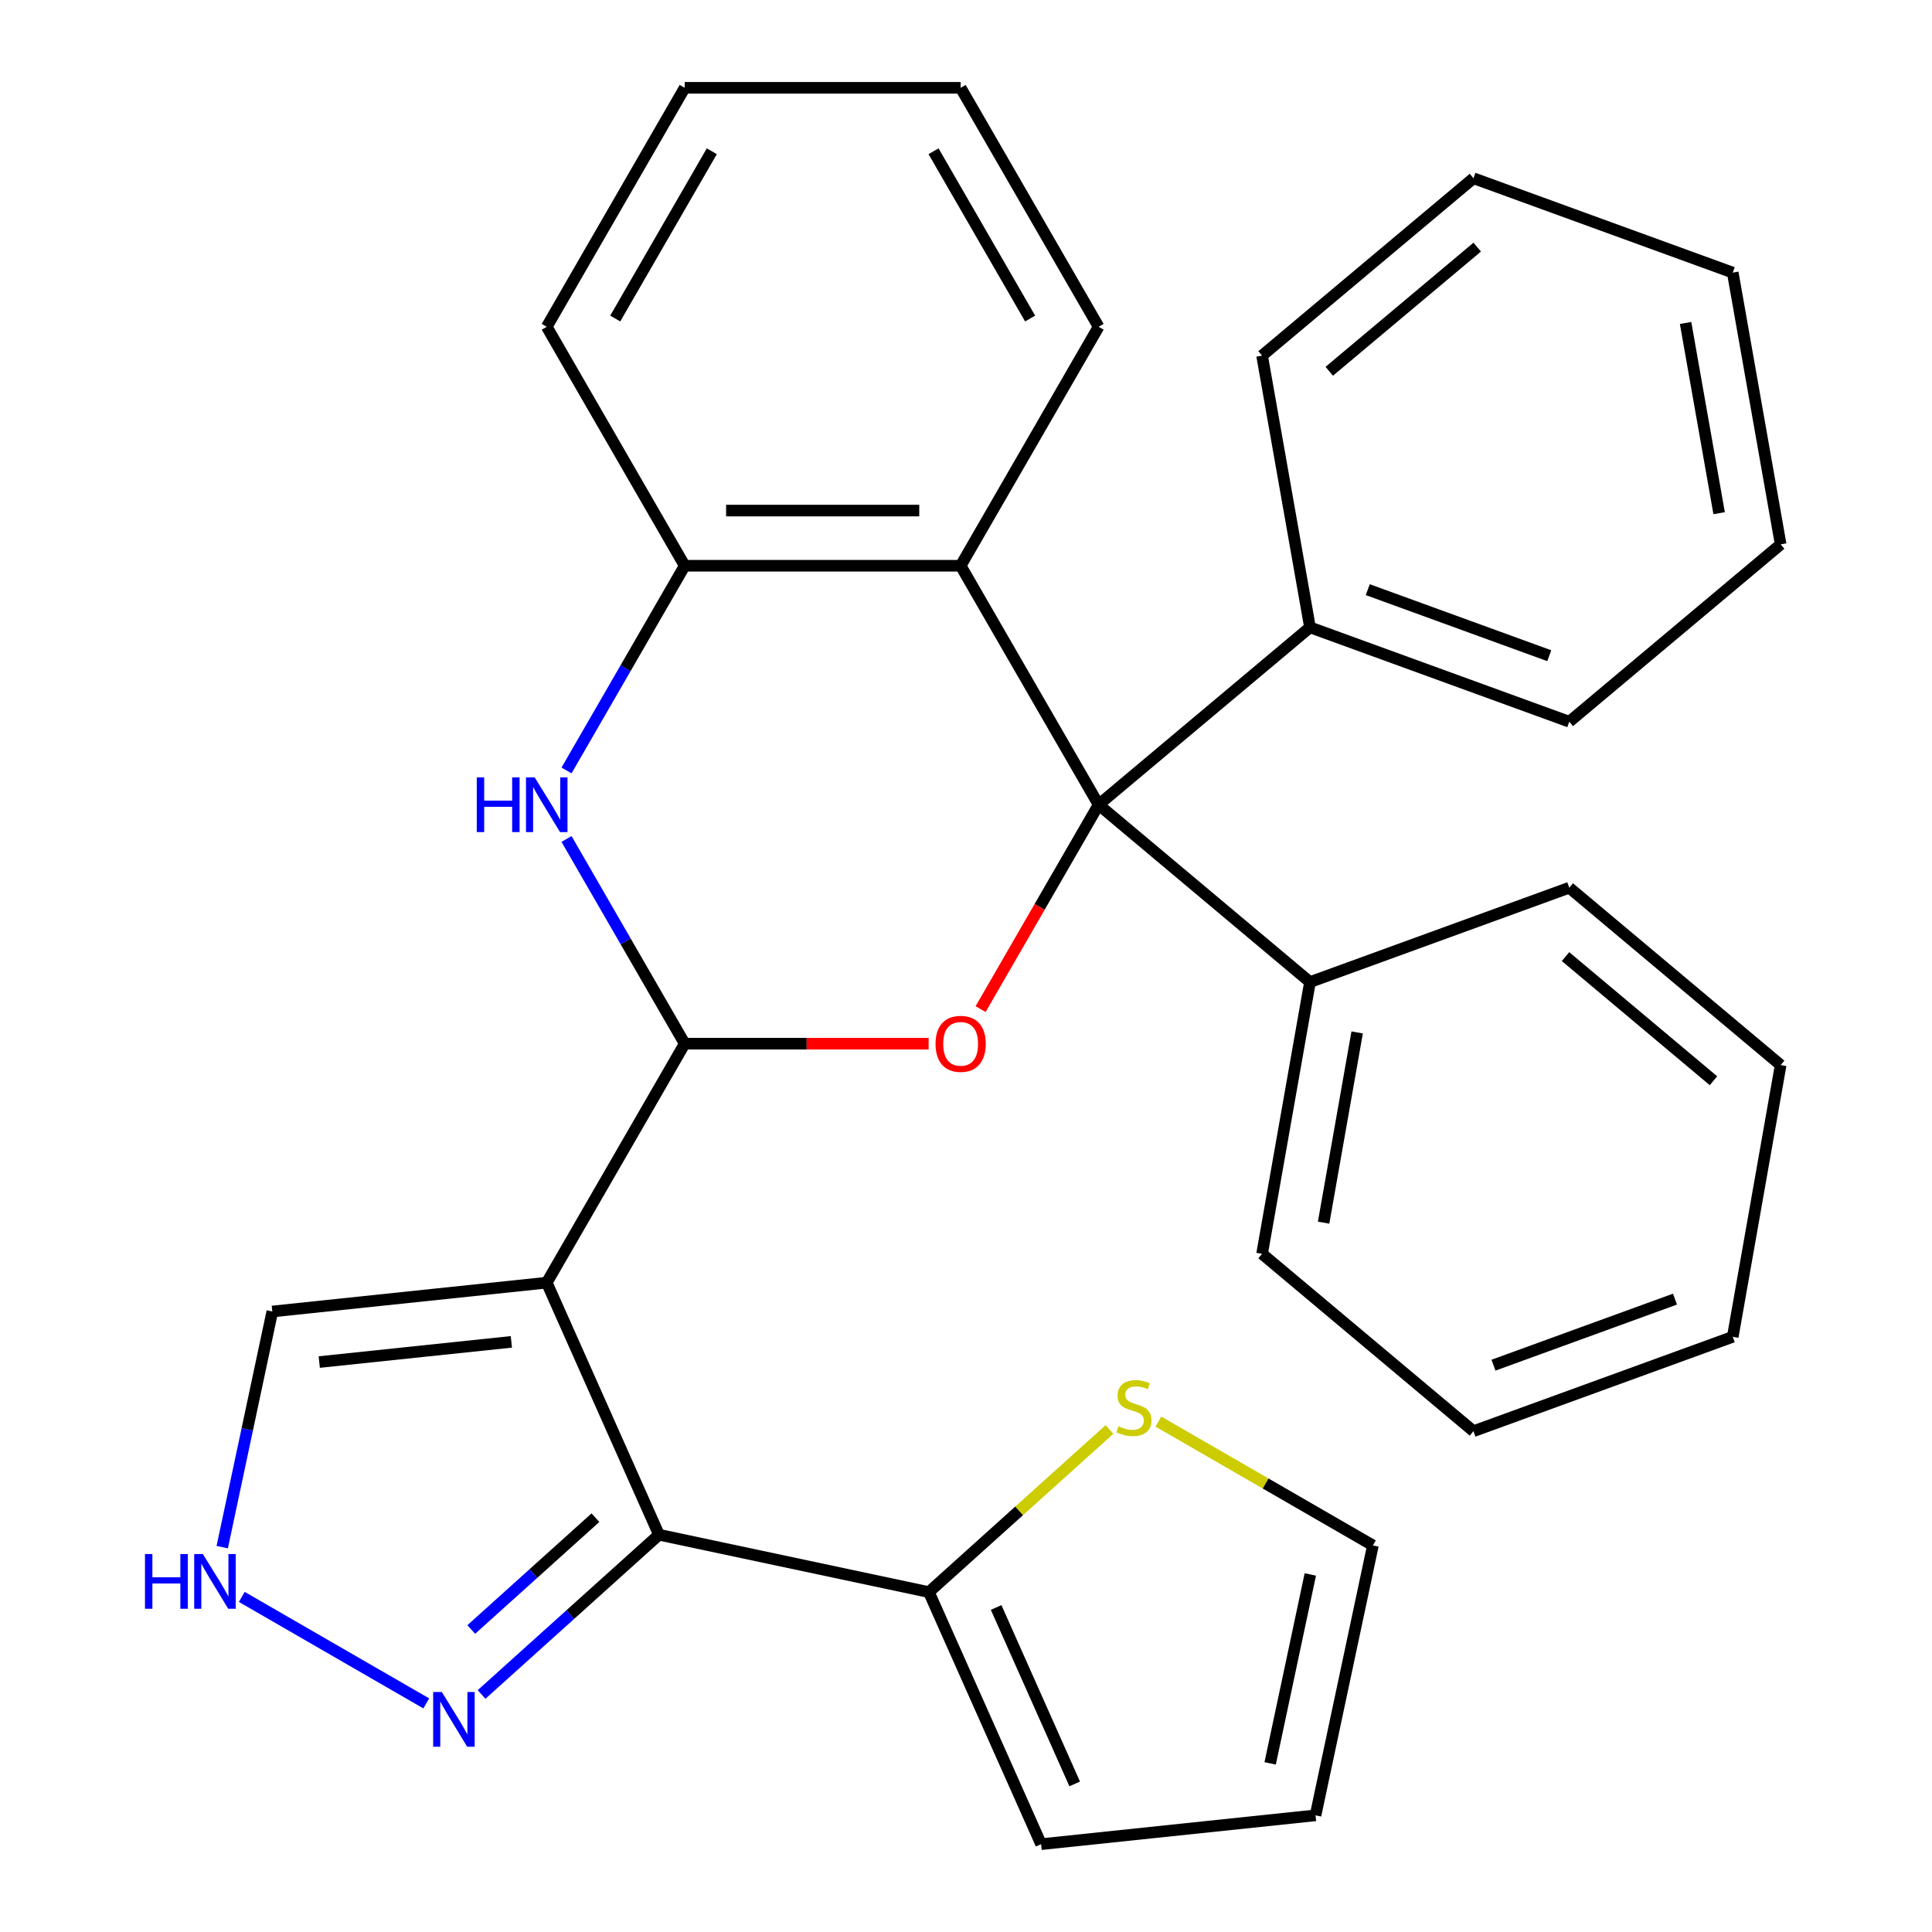 <?xml version='1.0' encoding='iso-8859-1'?>
<svg version='1.1' baseProfile='full'
              xmlns='http://www.w3.org/2000/svg'
                      xmlns:rdkit='http://www.rdkit.org/xml'
                      xmlns:xlink='http://www.w3.org/1999/xlink'
                  xml:space='preserve'
width='1000px' height='1000px' viewBox='0 0 1000 1000'>
<!-- END OF HEADER -->
<rect style='opacity:1.0;fill:#FFFFFF;stroke:none' width='1000' height='1000' x='0' y='0'> </rect>
<path class='bond-0' d='M 282.994,663.899 L 354.405,540.21' style='fill:none;fill-rule:evenodd;stroke:#000000;stroke-width:6px;stroke-linecap:butt;stroke-linejoin:miter;stroke-opacity:1' />
<path class='bond-2' d='M 282.994,663.899 L 341.085,794.375' style='fill:none;fill-rule:evenodd;stroke:#000000;stroke-width:6px;stroke-linecap:butt;stroke-linejoin:miter;stroke-opacity:1' />
<path class='bond-10' d='M 282.994,663.899 L 140.952,678.828' style='fill:none;fill-rule:evenodd;stroke:#000000;stroke-width:6px;stroke-linecap:butt;stroke-linejoin:miter;stroke-opacity:1' />
<path class='bond-10' d='M 264.673,694.547 L 165.244,704.997' style='fill:none;fill-rule:evenodd;stroke:#000000;stroke-width:6px;stroke-linecap:butt;stroke-linejoin:miter;stroke-opacity:1' />
<path class='bond-3' d='M 354.405,540.21 L 417.532,540.21' style='fill:none;fill-rule:evenodd;stroke:#000000;stroke-width:6px;stroke-linecap:butt;stroke-linejoin:miter;stroke-opacity:1' />
<path class='bond-3' d='M 417.532,540.21 L 480.658,540.21' style='fill:none;fill-rule:evenodd;stroke:#FF0000;stroke-width:6px;stroke-linecap:butt;stroke-linejoin:miter;stroke-opacity:1' />
<path class='bond-4' d='M 354.405,540.21 L 323.818,487.231' style='fill:none;fill-rule:evenodd;stroke:#000000;stroke-width:6px;stroke-linecap:butt;stroke-linejoin:miter;stroke-opacity:1' />
<path class='bond-4' d='M 323.818,487.231 L 293.23,434.252' style='fill:none;fill-rule:evenodd;stroke:#0000FF;stroke-width:6px;stroke-linecap:butt;stroke-linejoin:miter;stroke-opacity:1' />
<path class='bond-1' d='M 568.641,416.521 L 538.099,469.42' style='fill:none;fill-rule:evenodd;stroke:#000000;stroke-width:6px;stroke-linecap:butt;stroke-linejoin:miter;stroke-opacity:1' />
<path class='bond-1' d='M 538.099,469.42 L 507.558,522.32' style='fill:none;fill-rule:evenodd;stroke:#FF0000;stroke-width:6px;stroke-linecap:butt;stroke-linejoin:miter;stroke-opacity:1' />
<path class='bond-12' d='M 568.641,416.521 L 678.05,508.326' style='fill:none;fill-rule:evenodd;stroke:#000000;stroke-width:6px;stroke-linecap:butt;stroke-linejoin:miter;stroke-opacity:1' />
<path class='bond-13' d='M 568.641,416.521 L 678.05,324.716' style='fill:none;fill-rule:evenodd;stroke:#000000;stroke-width:6px;stroke-linecap:butt;stroke-linejoin:miter;stroke-opacity:1' />
<path class='bond-33' d='M 568.641,416.521 L 497.229,292.832' style='fill:none;fill-rule:evenodd;stroke:#000000;stroke-width:6px;stroke-linecap:butt;stroke-linejoin:miter;stroke-opacity:1' />
<path class='bond-6' d='M 341.085,794.375 L 295.171,835.716' style='fill:none;fill-rule:evenodd;stroke:#000000;stroke-width:6px;stroke-linecap:butt;stroke-linejoin:miter;stroke-opacity:1' />
<path class='bond-6' d='M 295.171,835.716 L 249.257,877.057' style='fill:none;fill-rule:evenodd;stroke:#0000FF;stroke-width:6px;stroke-linecap:butt;stroke-linejoin:miter;stroke-opacity:1' />
<path class='bond-6' d='M 308.197,785.549 L 276.058,814.488' style='fill:none;fill-rule:evenodd;stroke:#000000;stroke-width:6px;stroke-linecap:butt;stroke-linejoin:miter;stroke-opacity:1' />
<path class='bond-6' d='M 276.058,814.488 L 243.918,843.427' style='fill:none;fill-rule:evenodd;stroke:#0000FF;stroke-width:6px;stroke-linecap:butt;stroke-linejoin:miter;stroke-opacity:1' />
<path class='bond-8' d='M 341.085,794.375 L 480.788,824.07' style='fill:none;fill-rule:evenodd;stroke:#000000;stroke-width:6px;stroke-linecap:butt;stroke-linejoin:miter;stroke-opacity:1' />
<path class='bond-7' d='M 293.23,398.791 L 323.818,345.811' style='fill:none;fill-rule:evenodd;stroke:#0000FF;stroke-width:6px;stroke-linecap:butt;stroke-linejoin:miter;stroke-opacity:1' />
<path class='bond-7' d='M 323.818,345.811 L 354.405,292.832' style='fill:none;fill-rule:evenodd;stroke:#000000;stroke-width:6px;stroke-linecap:butt;stroke-linejoin:miter;stroke-opacity:1' />
<path class='bond-5' d='M 497.229,292.832 L 354.405,292.832' style='fill:none;fill-rule:evenodd;stroke:#000000;stroke-width:6px;stroke-linecap:butt;stroke-linejoin:miter;stroke-opacity:1' />
<path class='bond-5' d='M 475.805,264.268 L 375.829,264.268' style='fill:none;fill-rule:evenodd;stroke:#000000;stroke-width:6px;stroke-linecap:butt;stroke-linejoin:miter;stroke-opacity:1' />
<path class='bond-17' d='M 497.229,292.832 L 568.641,169.143' style='fill:none;fill-rule:evenodd;stroke:#000000;stroke-width:6px;stroke-linecap:butt;stroke-linejoin:miter;stroke-opacity:1' />
<path class='bond-31' d='M 220.636,881.68 L 125.155,826.554' style='fill:none;fill-rule:evenodd;stroke:#0000FF;stroke-width:6px;stroke-linecap:butt;stroke-linejoin:miter;stroke-opacity:1' />
<path class='bond-18' d='M 354.405,292.832 L 282.994,169.143' style='fill:none;fill-rule:evenodd;stroke:#000000;stroke-width:6px;stroke-linecap:butt;stroke-linejoin:miter;stroke-opacity:1' />
<path class='bond-11' d='M 480.788,824.07 L 527.532,781.981' style='fill:none;fill-rule:evenodd;stroke:#000000;stroke-width:6px;stroke-linecap:butt;stroke-linejoin:miter;stroke-opacity:1' />
<path class='bond-11' d='M 527.532,781.981 L 574.276,739.893' style='fill:none;fill-rule:evenodd;stroke:#CCCC00;stroke-width:6px;stroke-linecap:butt;stroke-linejoin:miter;stroke-opacity:1' />
<path class='bond-14' d='M 480.788,824.07 L 538.879,954.545' style='fill:none;fill-rule:evenodd;stroke:#000000;stroke-width:6px;stroke-linecap:butt;stroke-linejoin:miter;stroke-opacity:1' />
<path class='bond-14' d='M 515.597,832.023 L 556.261,923.356' style='fill:none;fill-rule:evenodd;stroke:#000000;stroke-width:6px;stroke-linecap:butt;stroke-linejoin:miter;stroke-opacity:1' />
<path class='bond-9' d='M 115.026,800.8 L 127.989,739.814' style='fill:none;fill-rule:evenodd;stroke:#0000FF;stroke-width:6px;stroke-linecap:butt;stroke-linejoin:miter;stroke-opacity:1' />
<path class='bond-9' d='M 127.989,739.814 L 140.952,678.828' style='fill:none;fill-rule:evenodd;stroke:#000000;stroke-width:6px;stroke-linecap:butt;stroke-linejoin:miter;stroke-opacity:1' />
<path class='bond-15' d='M 599.577,735.806 L 655.096,767.86' style='fill:none;fill-rule:evenodd;stroke:#CCCC00;stroke-width:6px;stroke-linecap:butt;stroke-linejoin:miter;stroke-opacity:1' />
<path class='bond-15' d='M 655.096,767.86 L 710.615,799.914' style='fill:none;fill-rule:evenodd;stroke:#000000;stroke-width:6px;stroke-linecap:butt;stroke-linejoin:miter;stroke-opacity:1' />
<path class='bond-19' d='M 678.05,508.326 L 653.249,648.98' style='fill:none;fill-rule:evenodd;stroke:#000000;stroke-width:6px;stroke-linecap:butt;stroke-linejoin:miter;stroke-opacity:1' />
<path class='bond-19' d='M 702.461,534.385 L 685.1,632.842' style='fill:none;fill-rule:evenodd;stroke:#000000;stroke-width:6px;stroke-linecap:butt;stroke-linejoin:miter;stroke-opacity:1' />
<path class='bond-22' d='M 678.05,508.326 L 812.26,459.478' style='fill:none;fill-rule:evenodd;stroke:#000000;stroke-width:6px;stroke-linecap:butt;stroke-linejoin:miter;stroke-opacity:1' />
<path class='bond-20' d='M 678.05,324.716 L 812.26,373.565' style='fill:none;fill-rule:evenodd;stroke:#000000;stroke-width:6px;stroke-linecap:butt;stroke-linejoin:miter;stroke-opacity:1' />
<path class='bond-20' d='M 707.951,305.201 L 801.899,339.395' style='fill:none;fill-rule:evenodd;stroke:#000000;stroke-width:6px;stroke-linecap:butt;stroke-linejoin:miter;stroke-opacity:1' />
<path class='bond-21' d='M 678.05,324.716 L 653.249,184.062' style='fill:none;fill-rule:evenodd;stroke:#000000;stroke-width:6px;stroke-linecap:butt;stroke-linejoin:miter;stroke-opacity:1' />
<path class='bond-16' d='M 538.879,954.545 L 680.921,939.616' style='fill:none;fill-rule:evenodd;stroke:#000000;stroke-width:6px;stroke-linecap:butt;stroke-linejoin:miter;stroke-opacity:1' />
<path class='bond-32' d='M 710.615,799.914 L 680.921,939.616' style='fill:none;fill-rule:evenodd;stroke:#000000;stroke-width:6px;stroke-linecap:butt;stroke-linejoin:miter;stroke-opacity:1' />
<path class='bond-32' d='M 678.221,814.93 L 657.434,912.722' style='fill:none;fill-rule:evenodd;stroke:#000000;stroke-width:6px;stroke-linecap:butt;stroke-linejoin:miter;stroke-opacity:1' />
<path class='bond-34' d='M 568.641,169.143 L 497.229,45.455' style='fill:none;fill-rule:evenodd;stroke:#000000;stroke-width:6px;stroke-linecap:butt;stroke-linejoin:miter;stroke-opacity:1' />
<path class='bond-34' d='M 533.191,164.872 L 483.203,78.29' style='fill:none;fill-rule:evenodd;stroke:#000000;stroke-width:6px;stroke-linecap:butt;stroke-linejoin:miter;stroke-opacity:1' />
<path class='bond-24' d='M 282.994,169.143 L 354.405,45.455' style='fill:none;fill-rule:evenodd;stroke:#000000;stroke-width:6px;stroke-linecap:butt;stroke-linejoin:miter;stroke-opacity:1' />
<path class='bond-24' d='M 318.443,164.872 L 368.431,78.29' style='fill:none;fill-rule:evenodd;stroke:#000000;stroke-width:6px;stroke-linecap:butt;stroke-linejoin:miter;stroke-opacity:1' />
<path class='bond-28' d='M 653.249,648.98 L 762.658,740.786' style='fill:none;fill-rule:evenodd;stroke:#000000;stroke-width:6px;stroke-linecap:butt;stroke-linejoin:miter;stroke-opacity:1' />
<path class='bond-25' d='M 812.26,373.565 L 921.67,281.759' style='fill:none;fill-rule:evenodd;stroke:#000000;stroke-width:6px;stroke-linecap:butt;stroke-linejoin:miter;stroke-opacity:1' />
<path class='bond-26' d='M 653.249,184.062 L 762.658,92.257' style='fill:none;fill-rule:evenodd;stroke:#000000;stroke-width:6px;stroke-linecap:butt;stroke-linejoin:miter;stroke-opacity:1' />
<path class='bond-26' d='M 688.021,192.173 L 764.608,127.91' style='fill:none;fill-rule:evenodd;stroke:#000000;stroke-width:6px;stroke-linecap:butt;stroke-linejoin:miter;stroke-opacity:1' />
<path class='bond-27' d='M 812.26,459.478 L 921.67,551.283' style='fill:none;fill-rule:evenodd;stroke:#000000;stroke-width:6px;stroke-linecap:butt;stroke-linejoin:miter;stroke-opacity:1' />
<path class='bond-27' d='M 810.311,495.131 L 886.897,559.394' style='fill:none;fill-rule:evenodd;stroke:#000000;stroke-width:6px;stroke-linecap:butt;stroke-linejoin:miter;stroke-opacity:1' />
<path class='bond-23' d='M 497.229,45.455 L 354.405,45.455' style='fill:none;fill-rule:evenodd;stroke:#000000;stroke-width:6px;stroke-linecap:butt;stroke-linejoin:miter;stroke-opacity:1' />
<path class='bond-35' d='M 921.67,281.759 L 896.869,141.105' style='fill:none;fill-rule:evenodd;stroke:#000000;stroke-width:6px;stroke-linecap:butt;stroke-linejoin:miter;stroke-opacity:1' />
<path class='bond-35' d='M 889.819,265.621 L 872.458,167.164' style='fill:none;fill-rule:evenodd;stroke:#000000;stroke-width:6px;stroke-linecap:butt;stroke-linejoin:miter;stroke-opacity:1' />
<path class='bond-29' d='M 762.658,92.257 L 896.869,141.105' style='fill:none;fill-rule:evenodd;stroke:#000000;stroke-width:6px;stroke-linecap:butt;stroke-linejoin:miter;stroke-opacity:1' />
<path class='bond-30' d='M 921.67,551.283 L 896.869,691.937' style='fill:none;fill-rule:evenodd;stroke:#000000;stroke-width:6px;stroke-linecap:butt;stroke-linejoin:miter;stroke-opacity:1' />
<path class='bond-36' d='M 762.658,740.786 L 896.869,691.937' style='fill:none;fill-rule:evenodd;stroke:#000000;stroke-width:6px;stroke-linecap:butt;stroke-linejoin:miter;stroke-opacity:1' />
<path class='bond-36' d='M 773.02,706.616 L 866.967,672.422' style='fill:none;fill-rule:evenodd;stroke:#000000;stroke-width:6px;stroke-linecap:butt;stroke-linejoin:miter;stroke-opacity:1' />
<path  class='atom-4' d='M 484.229 540.29
Q 484.229 533.49, 487.589 529.69
Q 490.949 525.89, 497.229 525.89
Q 503.509 525.89, 506.869 529.69
Q 510.229 533.49, 510.229 540.29
Q 510.229 547.17, 506.829 551.09
Q 503.429 554.97, 497.229 554.97
Q 490.989 554.97, 487.589 551.09
Q 484.229 547.21, 484.229 540.29
M 497.229 551.77
Q 501.549 551.77, 503.869 548.89
Q 506.229 545.97, 506.229 540.29
Q 506.229 534.73, 503.869 531.93
Q 501.549 529.09, 497.229 529.09
Q 492.909 529.09, 490.549 531.89
Q 488.229 534.69, 488.229 540.29
Q 488.229 546.01, 490.549 548.89
Q 492.909 551.77, 497.229 551.77
' fill='#FF0000'/>
<path  class='atom-5' d='M 246.774 402.361
L 250.614 402.361
L 250.614 414.401
L 265.094 414.401
L 265.094 402.361
L 268.934 402.361
L 268.934 430.681
L 265.094 430.681
L 265.094 417.601
L 250.614 417.601
L 250.614 430.681
L 246.774 430.681
L 246.774 402.361
' fill='#0000FF'/>
<path  class='atom-5' d='M 276.734 402.361
L 286.014 417.361
Q 286.934 418.841, 288.414 421.521
Q 289.894 424.201, 289.974 424.361
L 289.974 402.361
L 293.734 402.361
L 293.734 430.681
L 289.854 430.681
L 279.894 414.281
Q 278.734 412.361, 277.494 410.161
Q 276.294 407.961, 275.934 407.281
L 275.934 430.681
L 272.254 430.681
L 272.254 402.361
L 276.734 402.361
' fill='#0000FF'/>
<path  class='atom-7' d='M 228.687 875.783
L 237.967 890.783
Q 238.887 892.263, 240.367 894.943
Q 241.847 897.623, 241.927 897.783
L 241.927 875.783
L 245.687 875.783
L 245.687 904.103
L 241.807 904.103
L 231.847 887.703
Q 230.687 885.783, 229.447 883.583
Q 228.247 881.383, 227.887 880.703
L 227.887 904.103
L 224.207 904.103
L 224.207 875.783
L 228.687 875.783
' fill='#0000FF'/>
<path  class='atom-10' d='M 75.038 804.371
L 78.878 804.371
L 78.878 816.411
L 93.358 816.411
L 93.358 804.371
L 97.198 804.371
L 97.198 832.691
L 93.358 832.691
L 93.358 819.611
L 78.878 819.611
L 78.878 832.691
L 75.038 832.691
L 75.038 804.371
' fill='#0000FF'/>
<path  class='atom-10' d='M 104.998 804.371
L 114.278 819.371
Q 115.198 820.851, 116.678 823.531
Q 118.158 826.211, 118.238 826.371
L 118.238 804.371
L 121.998 804.371
L 121.998 832.691
L 118.118 832.691
L 108.158 816.291
Q 106.998 814.371, 105.758 812.171
Q 104.558 809.971, 104.198 809.291
L 104.198 832.691
L 100.518 832.691
L 100.518 804.371
L 104.998 804.371
' fill='#0000FF'/>
<path  class='atom-12' d='M 578.926 738.222
Q 579.246 738.342, 580.566 738.902
Q 581.886 739.462, 583.326 739.822
Q 584.806 740.142, 586.246 740.142
Q 588.926 740.142, 590.486 738.862
Q 592.046 737.542, 592.046 735.262
Q 592.046 733.702, 591.246 732.742
Q 590.486 731.782, 589.286 731.262
Q 588.086 730.742, 586.086 730.142
Q 583.566 729.382, 582.046 728.662
Q 580.566 727.942, 579.486 726.422
Q 578.446 724.902, 578.446 722.342
Q 578.446 718.782, 580.846 716.582
Q 583.286 714.382, 588.086 714.382
Q 591.366 714.382, 595.086 715.942
L 594.166 719.022
Q 590.766 717.622, 588.206 717.622
Q 585.446 717.622, 583.926 718.782
Q 582.406 719.902, 582.446 721.862
Q 582.446 723.382, 583.206 724.302
Q 584.006 725.222, 585.126 725.742
Q 586.286 726.262, 588.206 726.862
Q 590.766 727.662, 592.286 728.462
Q 593.806 729.262, 594.886 730.902
Q 596.006 732.502, 596.006 735.262
Q 596.006 739.182, 593.366 741.302
Q 590.766 743.382, 586.406 743.382
Q 583.886 743.382, 581.966 742.822
Q 580.086 742.302, 577.846 741.382
L 578.926 738.222
' fill='#CCCC00'/>
</svg>
